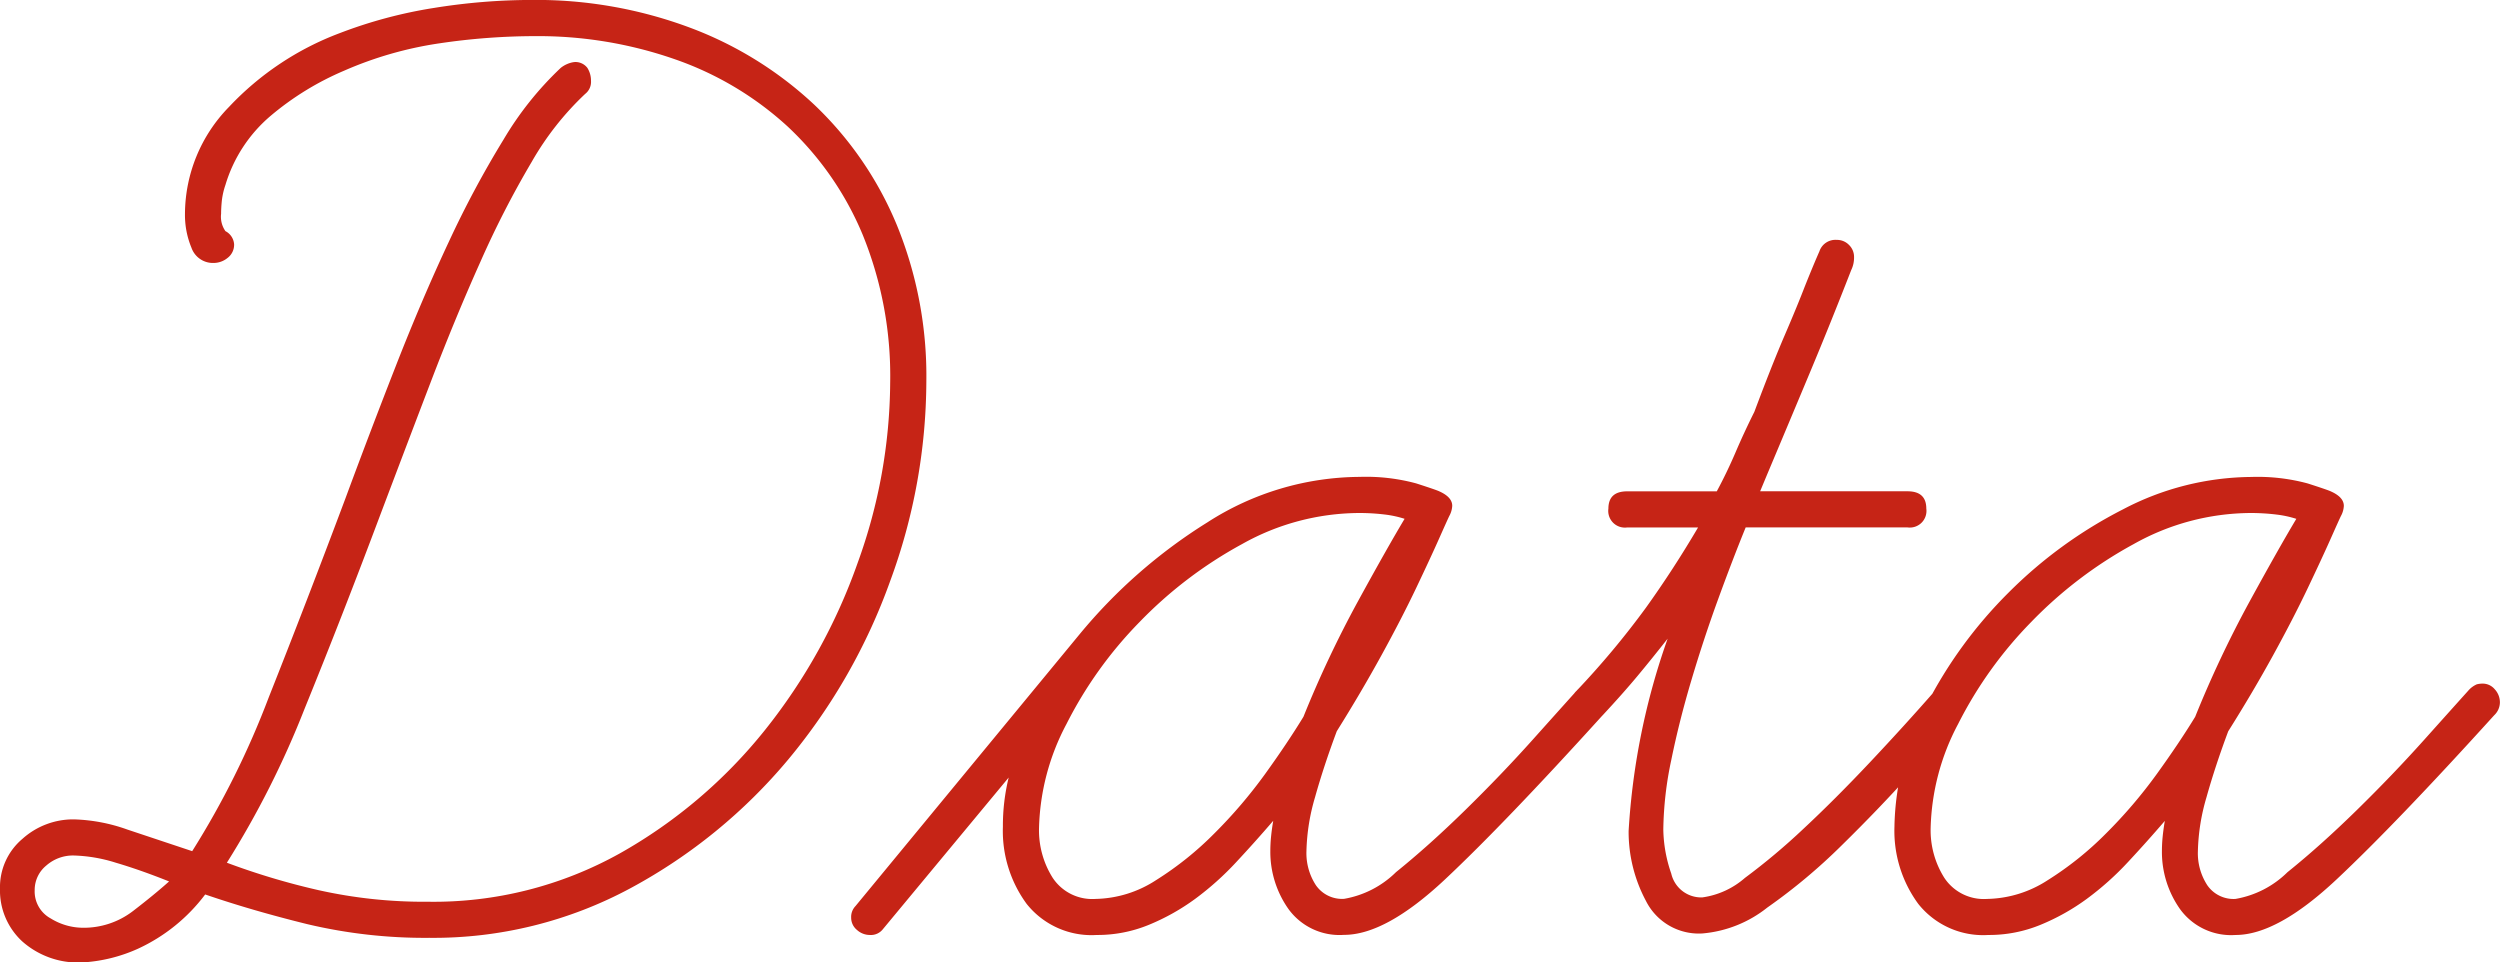 <svg xmlns="http://www.w3.org/2000/svg" width="134.939" height="51.947" viewBox="0 0 134.939 51.947"><title>data</title><path d="M4.446 51.948a4.547 4.547 0 01-3.237-1.128A3.733 3.733 0 010 47.97a3.409 3.409 0 011.209-2.691 4.1 4.1 0 012.769-1.053 9.292 9.292 0 012.886.546l3.51 1.17a46.464 46.464 0 004.134-8.307q2.028-5.109 4.134-10.725 1.326-3.588 2.73-7.176t2.847-6.669a54.267 54.267 0 012.964-5.538 17.722 17.722 0 013.081-3.861 1.5 1.5 0 01.7-.312.805.805 0 01.741.312 1.3 1.3 0 01.195.7.822.822 0 01-.312.7 15.794 15.794 0 00-2.886 3.666 51.391 51.391 0 00-2.767 5.388q-1.365 3.042-2.691 6.513t-2.652 6.981q-2.106 5.614-4.138 10.606a49.647 49.647 0 01-4.208 8.346 38.5 38.5 0 004.953 1.482 26.067 26.067 0 005.889.624 20.637 20.637 0 0010.374-2.613 26.948 26.948 0 007.839-6.669 30.857 30.857 0 004.992-9.009 28.965 28.965 0 001.755-9.711 20.209 20.209 0 00-1.482-7.995 16.857 16.857 0 00-4.056-5.85 17.468 17.468 0 00-6.084-3.627A22.424 22.424 0 0028.86 1.95a35.377 35.377 0 00-5.148.39 20.081 20.081 0 00-5.148 1.48 15.571 15.571 0 00-3.939 2.418 7.827 7.827 0 00-2.457 3.744 4 4 0 00-.195.858q-.039.39-.039.7a1.355 1.355 0 00.234.936.867.867 0 01.468.7.889.889 0 01-.351.744 1.189 1.189 0 01-.741.273 1.228 1.228 0 01-1.209-.819 4.609 4.609 0 01-.351-1.833 8.3 8.3 0 012.379-5.772 15.836 15.836 0 015.967-3.978A25.022 25.022 0 0123.439.426a33.417 33.417 0 015.265-.429 23.744 23.744 0 018.5 1.482 20.082 20.082 0 016.75 4.176 18.928 18.928 0 014.446 6.474 21.537 21.537 0 011.6 8.463 31.415 31.415 0 01-1.95 10.764 31.8 31.8 0 01-5.5 9.633 29 29 0 01-8.5 6.942 22.422 22.422 0 01-10.884 2.689 27.5 27.5 0 01-6.591-.741q-3-.741-5.5-1.6a9.521 9.521 0 01-3.626 2.928 8.455 8.455 0 01-3.003.741zm-.468-5.772a2.176 2.176 0 00-1.482.544 1.7 1.7 0 00-.624 1.326 1.655 1.655 0 00.858 1.523 3.348 3.348 0 001.716.507 4.36 4.36 0 002.73-.9q1.17-.9 1.95-1.6-1.56-.624-2.886-1.014a8.243 8.243 0 00-2.262-.386zm42.976 4.29a1.038 1.038 0 01-.7-.273.85.85 0 01-.312-.663.843.843 0 01.234-.624l12.09-14.664a28.379 28.379 0 016.9-6.045 15.323 15.323 0 018.229-2.457 10.361 10.361 0 013.042.351q1.092.351 1.248.429.7.312.7.78a1.257 1.257 0 01-.156.546q-.078.156-.546 1.209t-1.248 2.691q-.78 1.638-1.872 3.627t-2.409 4.095q-.7 1.872-1.17 3.549a11.1 11.1 0 00-.468 2.925 3.17 3.17 0 00.507 1.833 1.72 1.72 0 001.521.741 5.256 5.256 0 002.808-1.443q1.79-1.443 3.74-3.353t3.627-3.783q1.677-1.872 2.379-2.652a1.305 1.305 0 01.468-.351 1.282 1.282 0 01.312-.039.85.85 0 01.663.312 1.038 1.038 0 01.273.7.97.97 0 01-.312.7q-5.3 5.85-8.5 8.853t-5.46 3a3.405 3.405 0 01-3-1.4 5.347 5.347 0 01-.975-3.12q0-.39.039-.78t.117-.858q-.936 1.092-1.989 2.223a15.837 15.837 0 01-2.228 1.995 11.813 11.813 0 01-2.5 1.4 7.3 7.3 0 01-2.808.546 4.475 4.475 0 01-3.783-1.677 6.652 6.652 0 01-1.283-4.169 10.9 10.9 0 01.312-2.652l-6.79 8.186a.822.822 0 01-.7.312zM73.32 27.69a13 13 0 00-6.279 1.677 22.953 22.953 0 00-5.538 4.212 22.07 22.07 0 00-3.939 5.5 12.592 12.592 0 00-1.482 5.616 4.8 4.8 0 00.741 2.691 2.556 2.556 0 002.301 1.134 6.18 6.18 0 003.276-1.014 17.548 17.548 0 003.159-2.535 26.149 26.149 0 002.73-3.2q1.209-1.679 2.065-3.083a59.293 59.293 0 012.925-6.2q1.6-2.925 2.535-4.485a5.716 5.716 0 00-1.092-.234 11.4 11.4 0 00-1.402-.079zM85.8 38.92a1 1 0 01-.741-.273.9.9 0 01-.273-.663.97.97 0 01.312-.7 45.5 45.5 0 003.744-4.485q1.482-2.067 2.812-4.329h-3.826a.9.9 0 01-1.014-1.014q0-.936 1.014-.936h4.836q.546-1.014 1.014-2.106t1.014-2.184q.936-2.5 1.638-4.134t1.092-2.652q.468-1.17.78-1.872a.91.91 0 01.936-.624.9.9 0 01.663.273.9.9 0 01.273.663 1.548 1.548 0 01-.156.7q-1.092 2.808-2.184 5.421t-2.34 5.577l-.39.936h7.956q1.014 0 1.014.936a.9.9 0 01-1.014 1.014h-8.736q-.7 1.716-1.482 3.861t-1.443 4.368q-.663 2.223-1.092 4.331a19 19 0 00-.429 3.744 7.564 7.564 0 00.429 2.379 1.659 1.659 0 001.677 1.287 4.415 4.415 0 002.3-1.053 34.925 34.925 0 003.16-2.652q1.716-1.6 3.588-3.588t3.51-3.861a.97.97 0 01.7-.312 1.038 1.038 0 01.7.273.85.85 0 01.312.663.97.97 0 01-.312.7q-.936 1.17-2.691 3.12t-3.744 3.9a30.859 30.859 0 01-4.013 3.356 6.514 6.514 0 01-3.51 1.4 3.192 3.192 0 01-3.042-1.755 7.916 7.916 0 01-.936-3.783 37.611 37.611 0 012.106-10.374q-.858 1.092-1.638 2.028t-1.872 2.11a.97.97 0 01-.702.31zm34.866 11.546a3.405 3.405 0 01-3-1.4 5.347 5.347 0 01-.975-3.12q0-.39.039-.78t.117-.858q-.936 1.092-1.989 2.223a15.838 15.838 0 01-2.226 1.989 11.813 11.813 0 01-2.5 1.4 7.3 7.3 0 01-2.808.546 4.475 4.475 0 01-3.783-1.677 6.652 6.652 0 01-1.287-4.169 14.331 14.331 0 011.716-6.552 24.069 24.069 0 014.446-6.084 24.324 24.324 0 016.162-4.485 15.106 15.106 0 016.942-1.755 10.361 10.361 0 013.042.351q1.092.351 1.248.429.7.312.7.78a1.257 1.257 0 01-.156.546q-.078.156-.546 1.209t-1.248 2.691q-.78 1.638-1.872 3.627t-2.418 4.095q-.7 1.872-1.17 3.549a11.1 11.1 0 00-.468 2.925 3.17 3.17 0 00.507 1.833 1.72 1.72 0 001.521.741 5.256 5.256 0 002.808-1.443q1.794-1.443 3.744-3.354t3.627-3.783q1.677-1.872 2.379-2.652a1.305 1.305 0 01.468-.351 1.282 1.282 0 01.312-.039.85.85 0 01.663.312 1.038 1.038 0 01.273.7.97.97 0 01-.312.7q-5.3 5.85-8.5 8.853t-5.456 3.003zm.78-22.776a13 13 0 00-6.279 1.677 22.953 22.953 0 00-5.538 4.212 22.071 22.071 0 00-3.939 5.5 12.592 12.592 0 00-1.482 5.616 4.8 4.8 0 00.741 2.691 2.556 2.556 0 002.305 1.134 6.18 6.18 0 003.276-1.014 17.548 17.548 0 003.159-2.535 26.149 26.149 0 002.73-3.2q1.209-1.677 2.067-3.081a59.291 59.291 0 012.925-6.2q1.6-2.925 2.535-4.485a5.716 5.716 0 00-1.092-.234 11.4 11.4 0 00-1.408-.081z" fill="#c62416"/></svg>